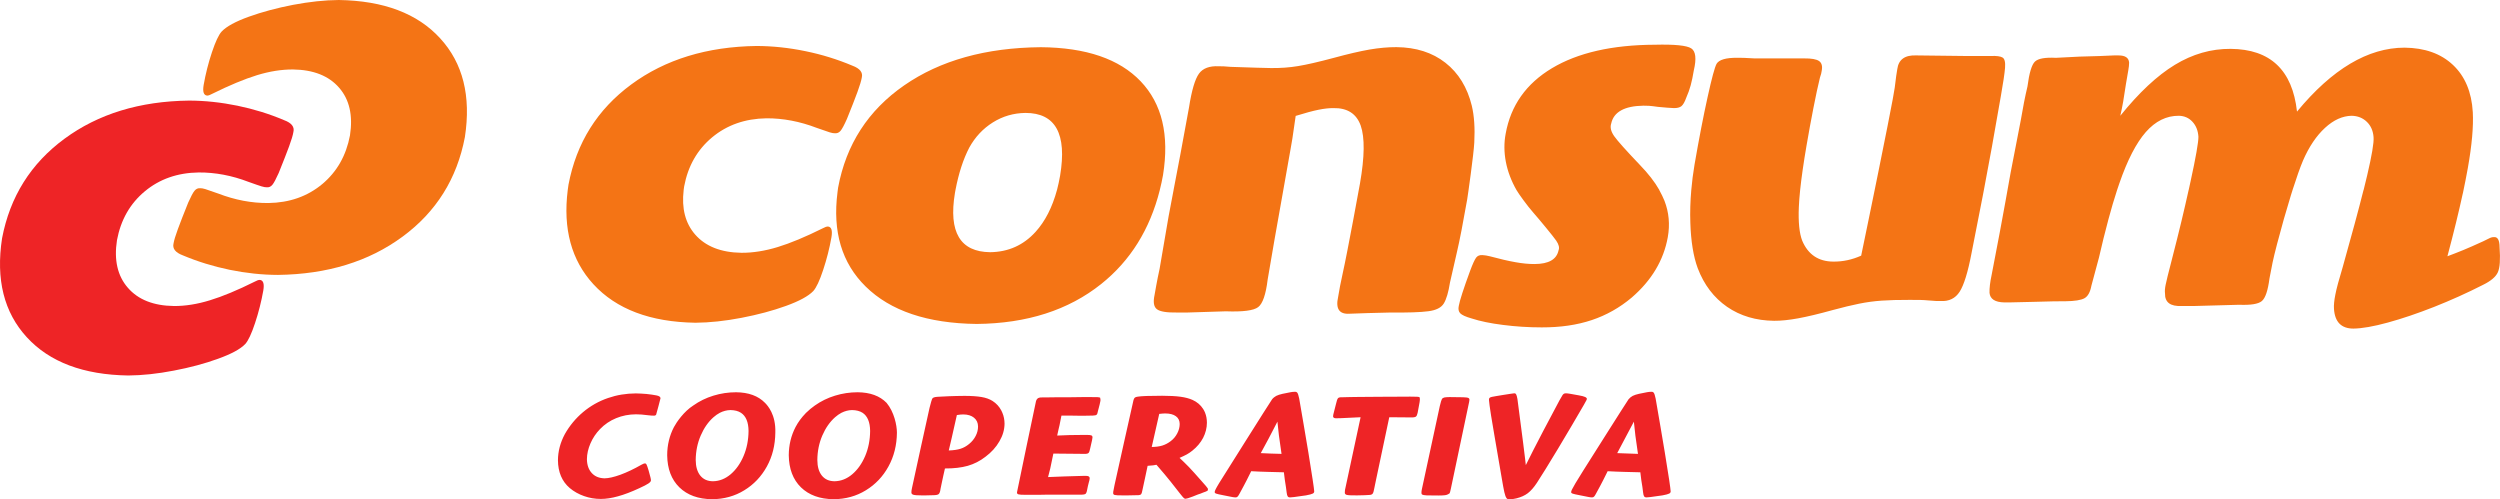 <svg xmlns="http://www.w3.org/2000/svg" fill="none" viewBox="0 0 2503 500" height="500" width="2503">
<g clip-path="url(#clip0_110_152)">
<path fill="#F47415" d="M278.315 275.24C262.387 275.197 246.236 273.46 229.852 270.108C213.466 266.709 197.831 261.886 183.005 255.635C175.564 252.841 172.489 248.855 173.753 243.722C174.269 240.589 175.694 235.853 178.063 229.471C180.388 223.072 183.873 214.16 188.492 202.702C191.198 196.643 193.287 192.717 194.845 190.906C196.345 189.082 198.243 188.245 200.479 188.45C201.656 188.378 203.391 188.655 205.568 189.333C207.773 189.994 212.129 191.494 218.555 193.805C235.308 200.232 251.958 203.408 268.638 203.276C289.847 202.967 307.806 196.643 322.587 184.348C337.326 172.035 346.578 155.77 350.401 135.547C353.476 115.632 349.887 99.69 339.533 87.836C329.222 75.936 313.807 69.819 293.347 69.553C282.022 69.494 270.006 71.391 257.327 75.26C244.693 79.158 229.748 85.364 212.466 93.923C210.392 95.085 208.701 95.718 207.406 95.718C203.906 95.38 202.744 91.866 203.906 85.026C205.848 73.98 208.584 63.156 212.143 52.463C215.716 41.755 218.967 34.769 221.982 31.505C226.837 26.432 235.897 21.504 249.119 16.738C262.372 11.973 277.167 8.002 293.465 4.84C309.792 1.762 325.03 0.117 339.135 0C384.026 0.693 417.899 13.428 440.682 38.359C463.539 63.273 471.762 96.233 465.434 137.312C457.523 178.933 436.725 212.204 402.912 237.029C369.169 261.886 327.647 274.593 278.315 275.24Z"></path>
<path fill="#EE2426" d="M189.181 100.716C205.111 100.73 221.261 102.481 237.646 105.819C254.031 109.217 269.667 114.027 284.493 120.336C291.963 123.086 295.024 127.072 293.743 132.205C293.229 135.338 291.833 140.074 289.464 146.5C287.11 152.884 283.639 161.798 279.006 173.269C276.3 179.298 274.211 183.242 272.682 185.05C271.153 186.874 269.298 187.727 267.048 187.52C265.842 187.549 264.151 187.272 261.929 186.609C259.752 185.931 255.413 184.476 248.941 182.137C232.188 175.695 215.539 172.562 198.874 172.666C177.665 172.96 159.692 179.298 144.954 191.579C130.172 203.89 120.92 220.157 117.125 240.424C114.022 260.324 117.64 276.223 127.994 288.092C138.276 300.02 153.691 306.11 174.149 306.388C185.475 306.448 197.492 304.55 210.14 300.652C222.82 296.798 237.793 290.563 255.031 281.989C257.105 280.812 258.797 280.238 260.091 280.238C263.606 280.547 264.783 284.091 263.606 290.945C261.65 301.918 258.915 312.772 255.354 323.464C251.809 334.157 248.531 341.172 245.514 344.451C240.69 349.511 231.616 354.395 218.392 359.159C205.14 363.999 190.357 367.955 174.033 371.059C157.707 374.221 142.468 375.839 128.363 375.942C83.487 375.265 49.627 362.499 26.815 337.613C3.959 312.728 -4.263 279.723 2.061 238.6C9.975 196.992 30.802 163.754 64.586 138.898C98.327 114.056 139.865 101.319 189.181 100.716Z"></path>
<path fill="#EE2426" d="M1672.65 491.831C1672.62 490.743 1672.13 486.833 1671.12 480.109L1666.84 453.212C1666.84 453.212 1658.28 402.102 1657.64 399.117C1656.98 395.895 1656.35 393.999 1655.72 393.189C1655.09 392.453 1654.19 392.101 1653.04 392.277C1652.04 392.219 1650.75 392.395 1649.06 392.675L1640.96 394.293C1638.39 394.865 1636.29 395.557 1634.67 396.35C1633.1 397.219 1631.71 398.306 1630.51 399.749C1629.24 401.352 1585.13 471.197 1585.13 471.197L1577.33 483.849C1575.61 486.773 1574.45 488.847 1573.88 490.055C1573.28 491.259 1573.03 492.129 1573.06 492.585C1572.94 493.273 1573.4 493.789 1574.44 494.188C1575.5 494.584 1577.82 495.113 1581.47 495.807L1590.71 497.643C1592.31 497.935 1593.4 498.039 1593.97 497.982C1594.69 498.039 1595.32 497.819 1595.93 497.247C1596.5 496.731 1597.17 495.685 1597.94 494.188L1602.02 486.657L1605.13 480.687L1609.59 471.773C1615.2 472.127 1620.87 472.285 1626.56 472.461L1642.3 472.861L1643.28 480.741L1644.36 487.527L1645.08 493.157C1645.29 495.053 1645.63 496.317 1646.14 497.011C1646.66 497.703 1647.46 498.039 1648.61 497.982L1652.5 497.643L1658.68 496.773L1664.39 495.983C1667.82 495.351 1670.09 494.761 1671.15 494.188C1672.25 493.673 1672.74 492.863 1672.65 491.831ZM1619.15 453.668L1635.83 422.164C1636.52 430.268 1637.89 441.018 1639.94 454.418L1619.15 453.668ZM1587.42 402.337C1588.37 400.779 1588.84 399.807 1588.75 399.394C1588.81 398.661 1588.21 398.027 1587 397.455C1585.78 396.867 1583.69 396.35 1580.81 395.837C1573.48 394.454 1569.11 393.719 1567.7 393.777C1566.76 393.777 1565.98 393.999 1565.41 394.454C1564.8 394.925 1564.2 395.777 1563.57 397.043L1561.35 400.837L1544.95 431.766L1535.08 450.843L1527.64 465.683L1526.91 459.182L1524.89 442.858C1524.89 442.858 1519.65 401.925 1519.25 399.454C1518.81 397.043 1518.39 395.439 1517.9 394.747C1517.43 393.999 1516.8 393.719 1516 393.777L1511.8 394.351L1504.12 395.557L1497.87 396.587C1494.53 397.101 1492.48 397.557 1491.73 398.072C1490.95 398.543 1490.65 399.454 1490.79 400.837C1490.76 401.925 1491.73 408.75 1492.85 415.985C1492.85 415.985 1498.49 449.857 1503.6 479.069C1504.62 485.169 1505.46 489.655 1506.13 492.701C1506.82 495.685 1507.54 497.703 1508.3 498.671C1509.02 499.657 1509.96 500.057 1511.15 499.995C1511.94 499.995 1513 499.879 1514.27 499.717L1518.18 498.969C1522.78 497.819 1526.61 496.099 1529.65 493.789C1532.7 491.435 1535.68 488.037 1538.68 483.509C1540.83 480.213 1543.8 475.507 1547.55 469.477L1559.92 449.182L1573.22 426.826L1585.81 405.264L1587.42 402.337ZM1470.89 402.44L1471.19 400.381C1471.28 399.513 1470.95 398.881 1470.22 398.483C1469.47 398.072 1467.69 397.793 1464.83 397.735C1462 397.617 1457.48 397.557 1451.3 397.557C1448.92 397.557 1447.12 397.735 1445.98 397.969C1444.83 398.306 1444.02 398.823 1443.62 399.631C1443.22 400.146 1442.53 402.44 1441.55 406.47C1441.21 407.882 1423.59 489.757 1423.59 489.757C1423.3 491.143 1423.16 492.231 1423.16 493.157C1423.07 494.067 1423.3 494.761 1423.9 495.175C1424.5 495.569 1426 495.863 1428.44 495.983C1430.86 496.099 1434.74 496.141 1440.09 496.099C1442.44 496.099 1444.46 496.039 1446.18 495.863C1447.93 495.631 1449.19 495.467 1451.4 493.849C1451.73 493.101 1452.12 491.539 1452.62 489.185L1470.89 402.44ZM1421.3 402.676C1421.6 400.897 1421.75 399.749 1421.35 397.793C1421.06 397.498 1420.19 397.277 1418.81 397.219L1411.87 397.101L1403.04 397.16L1387.92 397.219L1371.15 397.337L1357.31 397.455L1351.02 397.557L1344.09 397.735C1341.87 397.617 1340.37 397.911 1339.69 398.601C1339 399.336 1338.28 401.234 1337.62 404.353C1337.62 404.353 1334.92 415.001 1334.87 415.177H1334.91C1334.77 415.898 1334.66 416.472 1334.66 416.707C1334.69 418.088 1335.66 418.78 1337.62 418.78L1342.77 418.663L1362.23 417.736L1346.6 490.567C1346.47 491.375 1346.41 492.069 1346.44 492.746C1346.24 494.129 1346.87 495.053 1348.28 495.467C1349.72 495.863 1353.14 496.039 1358.55 495.983L1366.3 495.807L1371.48 495.509C1372.89 495.407 1373.86 494.937 1374.43 494.067C1375.01 493.217 1375.53 491.259 1376.05 488.335L1377.54 481.081L1390.93 417.736L1412.29 417.912C1415.06 418.03 1416.84 417.736 1417.66 417.059C1418.38 416.53 1418.93 415.206 1419.34 413.308L1421.3 402.676ZM1315.78 491.831C1315.74 490.743 1315.26 486.833 1314.22 480.109L1309.97 453.212C1309.97 453.212 1301.41 402.102 1300.77 399.117C1300.11 395.895 1299.48 393.999 1298.85 393.189C1298.18 392.453 1297.32 392.101 1296.17 392.277C1295.16 392.219 1293.85 392.395 1292.17 392.675L1284.09 394.293C1281.5 394.865 1279.39 395.557 1277.8 396.35C1276.23 397.219 1274.81 398.306 1273.64 399.749C1272.31 401.352 1220.5 483.849 1220.5 483.849C1218.73 486.773 1217.58 488.847 1217.01 490.055C1216.38 491.259 1216.14 492.129 1216.17 492.585C1216.07 493.273 1216.53 493.789 1217.55 494.188C1218.6 494.584 1220.95 495.113 1224.57 495.807L1233.82 497.643C1235.44 497.935 1236.53 498.039 1237.1 497.982C1237.82 498.039 1238.45 497.819 1239.03 497.247C1239.6 496.731 1240.3 495.685 1241.07 494.188L1245.12 486.657L1248.25 480.687L1252.7 471.773C1258.31 472.127 1264 472.285 1269.67 472.461L1285.42 472.861L1286.41 480.741L1287.46 487.527L1288.21 493.157C1288.41 495.053 1288.76 496.317 1289.27 497.011C1289.79 497.703 1290.59 498.039 1291.74 497.982L1295.6 497.643L1301.81 496.773L1307.52 495.983C1310.97 495.351 1313.22 494.761 1314.28 494.188C1315.36 493.673 1315.87 492.863 1315.78 491.831ZM1262.28 453.668L1270.24 438.944L1273.58 432.518L1278.95 422.164C1279.64 430.268 1281.02 441.018 1283.07 454.418L1272.62 454.123L1262.28 453.668ZM1208.64 491.497C1209.3 491.083 1209.6 490.627 1209.24 489.023C1209.05 488.615 1208.39 487.819 1207.33 486.553L1202.01 480.509C1197.52 475.331 1193.61 471.081 1190.37 467.627C1187.03 464.241 1183.9 461.138 1180.97 458.433C1183.84 457.182 1186.25 456.02 1188.18 454.99C1190.17 453.887 1192 452.623 1193.78 451.196C1198.45 447.46 1202.04 443.21 1204.57 438.372C1207.04 433.546 1208.33 428.488 1208.36 423.192C1208.33 419.574 1207.73 416.251 1206.55 413.308V413.25C1206.01 411.926 1205.34 410.619 1204.57 409.411C1202.07 405.499 1198.51 402.44 1193.93 400.381C1190.65 398.941 1186.64 397.851 1181.91 397.219C1177.17 396.587 1171.05 396.232 1163.58 396.232C1150.76 396.232 1142.54 396.527 1138.98 397.16C1137.7 397.337 1136.79 397.617 1136.25 398.072C1135.73 398.483 1135.23 399.293 1134.86 400.542C1134.5 401.645 1115.86 485.685 1115.86 485.685C1115.55 486.893 1115.26 488.451 1114.95 490.389C1114.65 491.659 1114.51 492.641 1114.51 493.435C1114.37 494.543 1114.89 495.229 1116.04 495.569C1117.21 495.863 1119.89 496.039 1124.11 495.983H1129.11L1137.79 495.807C1140.19 495.923 1141.67 495.569 1142.34 494.937C1142.97 494.305 1143.54 492.585 1144 489.757L1146.4 478.613L1149 466.375L1154.53 465.907C1155.56 465.785 1156.65 465.622 1157.85 465.329L1166.02 474.875L1171.97 482.127L1181.49 494.245C1183.42 496.731 1184.74 498.215 1185.34 498.731C1186.03 499.247 1186.58 499.479 1187.01 499.363C1187.87 499.363 1190.28 498.615 1194.21 497.127L1199.39 495.053C1201.04 494.584 1202.73 493.965 1204.53 493.157C1206.61 492.469 1207.98 491.891 1208.64 491.497ZM1178.66 433.9C1177.06 436.988 1174.87 439.578 1172.15 441.65C1169.53 443.666 1166.77 445.108 1163.78 446.078C1160.8 447.004 1157.25 447.46 1153.11 447.52L1160.62 414.398L1163.96 414.058L1166.51 413.942C1171.19 413.942 1174.78 414.868 1177.28 416.707C1179.81 418.486 1181.08 421.132 1181.11 424.516C1181.08 427.678 1180.28 430.854 1178.66 433.9ZM1101.75 401.352C1101.87 400.66 1101.9 400.146 1101.49 398.188C1101.15 397.911 1100.22 397.735 1098.71 397.617L1091.15 397.557H1084.08L1070.82 397.735H1058.74L1050.04 397.851H1044.61C1042.23 397.793 1040.49 398.027 1039.5 398.543C1038.44 399.117 1037.69 400.146 1037.23 401.705C1037.23 401.705 1018.22 492.007 1018.22 492.863C1018.11 493.965 1018.6 494.644 1019.65 494.937C1020.76 495.291 1023.11 495.407 1026.76 495.407H1040.04L1049.44 495.229H1081.25C1084.08 495.351 1085.88 495.053 1086.72 494.543C1087.53 493.909 1088.1 492.523 1088.47 490.231L1089.22 486.615L1090.11 483.039L1090.71 480.845L1091 478.789C1091.03 477.171 1089.77 476.432 1087.15 476.432H1085.4L1079.37 476.595L1065.45 477.009L1049.32 477.641C1049.92 475.507 1050.67 472.699 1051.48 469.183L1054.62 454.123L1085.86 454.418C1087.81 454.461 1089.13 454.182 1089.86 453.492C1090.52 452.799 1091.09 451.196 1091.58 448.55L1093.36 440.724L1093.8 437.974C1093.81 436.944 1093.5 436.312 1092.75 435.96C1092 435.62 1090.58 435.444 1088.47 435.444L1078.87 435.502L1070.46 435.62L1058.44 436.076L1059.94 429.34L1060.79 425.782L1061.48 422.28L1062.72 416.074H1069.93L1078.12 416.192L1082 416.251H1084.5C1088.99 416.251 1092.21 416.192 1094.19 416.074C1096.15 416.014 1097.42 415.72 1097.93 415.206C1098.36 414.809 1098.68 414.176 1098.87 413.308C1098.9 413.132 1098.93 413.028 1098.93 412.852L1100.97 404.985L1101.75 401.352ZM1000.63 441.828C1004.03 436.018 1005.69 430.164 1005.75 424.236C1005.72 420.266 1005 416.648 1003.59 413.308C1003.59 413.308 1002.93 411.707 1002.53 411.014C1000.4 406.984 997.472 403.837 993.678 401.41C990.748 399.573 987.117 398.248 982.751 397.498C978.408 396.763 972.717 396.35 965.687 396.35L957.801 396.469L950.185 396.703L938.607 397.277C936.961 397.395 935.785 397.617 934.99 397.911C934.213 398.188 933.609 398.661 933.255 399.336C932.856 400.146 931.963 403.19 930.638 408.426C930.27 409.985 913.736 485.053 913.076 488.615C912.676 490.451 912.471 491.891 912.499 492.863C912.397 494.067 913.043 494.937 914.457 495.351C915.898 495.807 918.665 495.983 922.798 495.983H926.797L934.004 495.807C936.919 495.807 938.83 495.467 939.783 494.701C940.699 493.909 941.332 492.171 941.653 489.479L942.862 483.671L944.494 476.023L946.079 469.022C954.965 469.082 962.585 468.157 968.937 466.375C975.307 464.536 981.203 461.535 986.601 457.344C992.617 452.857 997.295 447.696 1000.63 441.828ZM949.906 451.019C951.11 446.254 953.774 434.414 958.01 415.544C960.758 415.088 962.92 414.926 964.496 414.926C968.983 414.97 972.554 416.074 975.172 418.207C977.836 420.384 979.189 423.31 979.217 426.988C979.217 430.326 978.408 433.488 976.837 436.474C975.279 439.578 973.07 442.224 970.248 444.534C967.598 446.71 964.761 448.328 961.688 449.298C958.582 450.269 954.672 450.843 949.906 451.019ZM897.997 433.09C897.941 425.707 895.249 412.485 887.675 403.366C880.835 396.35 871.201 392.851 858.67 392.733C850.887 392.733 843.313 393.881 836.017 396.131C828.694 398.366 821.971 401.645 815.81 406.014C812.82 408.043 809.658 410.749 807.129 413.25H807.041C806.938 413.368 806.85 413.486 806.748 413.603C806.673 413.677 806.571 413.75 806.497 413.839H806.557C802.54 417.942 799.173 422.502 796.495 427.56C792.041 436.136 789.776 445.504 789.716 455.8C789.893 469.421 793.938 480.109 801.907 487.921C809.896 495.685 820.78 499.657 834.636 499.819C846.651 499.717 857.406 496.731 866.919 490.865C876.437 485.053 883.969 477.125 889.484 467.111C895.026 457.064 897.881 445.74 897.997 433.09ZM863.641 413.308C868.551 416.589 871.08 422.618 871.169 431.474C871.08 440.622 869.42 449.005 866.198 456.593C862.948 464.183 858.67 470.229 853.3 474.819C847.948 479.361 842.006 481.728 835.534 481.831C830.103 481.775 825.9 479.933 822.882 476.199C819.869 472.461 818.339 467.227 818.325 460.506C818.395 451.712 820.074 443.548 823.31 436.018C826.56 428.488 830.824 422.398 836.078 417.736C838.119 415.956 840.239 414.456 842.401 413.308H842.429C845.8 411.589 849.357 410.619 853.063 410.559C857.345 410.619 860.888 411.53 863.641 413.308ZM767.756 467.111C773.303 457.064 776.125 445.74 776.255 433.09C776.86 415.044 768.579 406.058 765.947 403.366C759.107 396.35 749.445 392.851 736.915 392.733C729.131 392.733 721.599 393.881 714.262 396.131C706.966 398.366 700.215 401.645 694.068 406.014C684.741 411.941 677.357 422.663 674.767 427.56C670.285 436.136 668.016 445.504 667.988 455.8C668.165 469.421 672.21 480.109 680.184 487.921C688.14 495.685 699.053 499.657 712.908 499.819C724.923 499.717 735.678 496.731 745.191 490.865C754.709 485.053 762.209 477.125 767.756 467.111ZM741.885 413.308C746.828 416.589 749.357 422.618 749.445 431.474C749.357 440.622 747.692 449.005 744.442 456.593C741.22 464.183 736.915 470.229 731.572 474.819C726.188 479.361 720.278 481.728 713.806 481.831C708.38 481.775 704.172 479.933 701.154 476.199C698.141 472.461 696.584 467.227 696.551 460.506C696.639 451.712 698.318 443.548 701.582 436.018C704.832 428.488 709.068 422.398 714.35 417.736C716.363 415.956 718.483 414.456 720.673 413.308C724.072 411.589 727.601 410.619 731.34 410.559C735.617 410.619 739.16 411.53 741.885 413.308ZM661.297 398.763C661.325 397.337 659.912 396.35 657.001 395.837C654.397 395.321 651.175 394.865 647.414 394.454C643.587 394.115 639.969 393.939 636.543 393.881C626.82 393.939 617.595 395.439 608.803 398.483C590.195 404.809 574.972 417.869 565.515 434.636C560.939 443.152 558.675 451.888 558.619 460.8C558.703 472.699 562.678 482.007 570.415 488.615C574.577 492.129 579.343 494.761 584.722 496.671C590.093 498.569 595.668 499.541 601.475 499.541C606.683 499.541 612.42 498.671 618.716 496.895C625.039 495.175 632.144 492.469 640.044 488.791C644.368 486.833 647.381 485.289 649.162 484.081C650.91 482.937 651.78 481.831 651.719 480.845C651.719 480.213 651.575 479.245 651.208 477.805L649.366 470.978C648.413 467.743 647.692 465.785 647.265 464.99C646.883 464.241 646.339 463.904 645.675 464.007C644.94 463.947 643.764 464.418 642.145 465.329C634.646 469.597 627.657 472.917 621.203 475.289C614.699 477.641 609.407 478.845 605.33 478.905C599.917 478.789 595.64 477.065 592.478 473.609C589.344 470.229 587.712 465.567 587.624 459.755C587.679 454.519 588.856 449.24 591.153 443.96C593.459 438.606 596.653 433.84 600.754 429.59C605.362 424.81 610.728 421.192 616.907 418.663C623.04 416.132 629.643 414.868 636.691 414.809L642.262 415.03C644.498 415.206 646.632 415.442 648.618 415.72L652.235 416.074L654.221 416.132C655.485 416.251 656.383 415.956 656.899 415.206C657.178 414.868 661.297 398.763 661.297 398.763Z"></path>
<path fill="#F47415" d="M2502.58 247.576C2502.55 240.296 2500.59 236.913 2496.71 237.398C2495.65 237.339 2494.47 237.605 2493.15 238.164C2491.85 238.707 2489.5 239.855 2486.16 241.591C2477.91 245.371 2471.25 248.297 2466.07 250.429C2460.89 252.532 2455.67 254.606 2450.35 256.576C2456.72 232.721 2461.82 211.791 2465.76 193.644H2465.81C2467.48 185.731 2469.6 175.037 2470.79 168.257C2474.87 145.27 2476.52 126.634 2475.76 112.31C2474.59 92.072 2467.94 76.32 2455.89 64.995C2443.86 53.654 2427.67 47.919 2407.41 47.714C2370.85 47.772 2334.92 69.142 2299.76 111.736C2295.19 70.156 2273.04 49.214 2233.34 48.919C2213.82 48.772 2195.2 54.11 2177.46 64.905C2159.75 75.672 2141.53 92.719 2122.85 115.913C2123.83 111.736 2124.81 106.97 2125.75 101.572L2128.48 84.202L2130.84 70.45C2131.38 67.539 2131.67 64.965 2131.67 62.686C2131.33 57.891 2127.82 55.494 2121.16 55.494H2116.34L2102.04 56.111L2082.3 56.669L2058.41 57.891C2047.57 57.332 2040.56 58.582 2037.33 61.715C2034.17 64.789 2031.64 73.127 2029.89 86.615C2027.54 96.484 2025.3 107.838 2023.14 120.708L2013.05 172.772L2009.92 190.26L2007.76 202.291L2002.12 232.928C1999.83 245.325 1998.68 250.458 1994.02 275.27C1992.47 282.448 1991.75 288.434 1991.9 293.244C1992.51 299.391 1997.45 302.611 2006.73 302.775H2012.11L2036.62 302.201L2056.43 301.685L2067.7 301.627C2077.27 301.509 2083.69 300.479 2087.09 298.523C2090.46 296.567 2092.73 292.435 2093.91 286.052L2101.52 257.754C2104.29 245.472 2107.45 232.75 2110.98 219.528C2113.81 208.983 2116.67 199.276 2119.63 190.26C2120.38 187.965 2121.13 185.702 2121.91 183.538C2129.95 160.286 2138.78 143.167 2148.37 132.239C2158.01 121.282 2169.03 115.824 2181.52 115.913C2186.98 116.045 2191.52 118.031 2195.08 121.899C2198.67 125.768 2200.66 130.753 2201.06 136.855C2201.11 142.371 2198.49 157.404 2193.13 181.891C2192.5 184.641 2191.92 187.378 2191.32 190.157H2191.29C2186.66 210.954 2182.32 229.427 2174.36 260.283C2170.96 273.314 2168.93 281.623 2168.24 285.096C2167.52 288.567 2167.29 291.478 2167.61 293.757C2167.4 302.729 2173 306.921 2184.33 306.347H2197.49L2220.81 305.715L2241.74 305.141C2253.46 305.599 2261.08 304.391 2264.58 301.405C2268.1 298.405 2270.62 290.904 2272.2 278.801C2274.7 265.594 2275.42 261.077 2279.85 244.09C2284.28 227.104 2288.89 210.998 2293.58 195.731C2294.19 193.878 2294.76 192.055 2295.3 190.26V190.231C2299.34 177.67 2302.78 167.83 2305.75 160.8C2311.81 146.872 2319.16 135.96 2327.8 128.018C2336.42 120.076 2345.3 116.089 2354.43 115.913C2360.55 116.045 2365.64 118.045 2369.7 122.001C2373.74 125.913 2375.99 131.062 2376.42 137.446C2376.85 142.858 2374.7 155.535 2370.04 175.464C2369.28 178.626 2367.82 184.848 2366.41 190.393H2366.33C2361.51 209.601 2354.58 235.222 2345.55 267.314C2341.75 279.845 2339.29 289.052 2338.14 295.009C2336.96 300.935 2336.51 305.643 2336.78 309.217C2337.62 322.379 2344.12 328.984 2356.27 328.984C2364.95 328.866 2376.39 326.865 2390.67 322.953C2404.94 319.041 2420.43 313.804 2437.07 307.259C2453.75 300.641 2470.01 293.347 2485.85 285.272C2493.75 281.418 2498.75 277.212 2500.8 272.697C2502.87 268.211 2503.47 259.857 2502.58 247.576ZM2007.45 67.98C2007.91 62.245 2007.05 58.789 2004.89 57.552C2002.71 56.317 1998.89 55.817 1993.34 56.068H1968.22L1918.7 55.48C1907.19 54.978 1900.83 59.582 1899.56 69.23C1898.99 72.128 1898.12 78.291 1897 87.777L1895.04 99.161C1894.27 103.514 1892.55 112.442 1889.87 125.929L1880.64 171.935L1876.91 190.289L1870.68 220.734L1863.41 255.959C1854.36 260.018 1845.02 262.034 1835.48 261.916C1820.62 261.827 1810.25 254.857 1804.37 240.972C1801.48 233.5 1800.37 222.294 1801 207.322C1801.2 202.291 1801.66 196.673 1802.29 190.364C1803.59 177.965 1805.71 163.096 1808.68 145.842C1810.83 133.194 1813.15 120.619 1815.59 108.118C1818.02 95.646 1820.23 85.483 1822.15 77.613C1823.15 74.789 1823.72 72.643 1823.87 71.024C1824.83 66.304 1823.93 63.024 1821.31 61.157C1818.68 59.274 1813.68 58.406 1806.3 58.478H1781.15H1756.64C1748.24 57.964 1742.5 57.759 1739.4 57.846C1728.05 57.759 1721.12 59.773 1718.65 63.877C1716.81 67.186 1713.8 78.291 1709.66 97.161C1705.47 115.971 1701.1 138.635 1696.53 164.992C1695.1 173.582 1694 182.009 1693.31 190.289C1692.33 201.512 1692.01 212.382 1692.37 223.028C1692.94 241.531 1695.41 256.695 1699.75 268.491C1706.07 285.125 1715.9 298.009 1729.16 307.201C1742.45 316.335 1758.15 320.997 1776.26 321.175C1783.25 321.233 1791.29 320.365 1800.4 318.703C1809.5 317.027 1821.06 314.275 1834.96 310.423C1845.14 307.657 1853.98 305.539 1861.42 304.039C1868.83 302.539 1876.37 301.509 1883.99 300.995C1891.56 300.479 1900.74 300.185 1911.48 300.245C1919.27 300.127 1925.82 300.303 1931.11 300.819C1936.79 301.333 1940.76 301.509 1942.97 301.391C1951.37 301.847 1957.7 298.745 1962 292.081C1966.28 285.405 1970.27 272.564 1973.88 253.547L1985.24 195.6C1985.58 193.849 1985.93 192.142 1986.24 190.364C1989.09 175.553 1991.72 161.241 1994.25 147.313C1997.05 131.841 2000.07 114.809 2003.26 96.175C2005.58 83.026 2006.99 73.657 2007.45 67.98ZM1695.85 70.467C1698.62 58.685 1697.76 51.331 1693.28 48.434C1688.82 45.522 1676.7 44.287 1656.84 44.786C1614.07 44.947 1579.74 52.803 1553.86 68.26C1528 83.732 1512.54 105.602 1507.46 133.944C1504.04 151.977 1507.73 171.817 1518.36 190.364C1520.47 194.04 1529.13 206.087 1535.18 212.925C1541.21 219.765 1555.46 237.031 1558.11 240.972C1560.75 244.884 1561.5 248.106 1560.43 250.576C1558.56 259.71 1550.6 264.284 1536.51 264.357C1530.66 264.386 1524.22 263.783 1517.14 262.49C1510.1 261.255 1501.66 259.283 1491.77 256.622C1488.98 255.915 1486.47 255.503 1484.21 255.4C1481.42 255.195 1479.3 256.063 1477.86 258.004C1476.42 259.975 1474.43 264.299 1471.96 270.932C1465.21 289.302 1461.41 301.113 1460.53 306.275C1459.84 309.437 1460.29 311.908 1462.02 313.703C1463.71 315.423 1467.47 317.145 1473.31 318.806C1481.8 321.57 1492.29 323.763 1504.73 325.307C1517.23 326.925 1530.2 327.776 1543.62 327.776C1562.36 327.836 1579.01 325.365 1593.63 320.483C1608.26 315.599 1621.63 308.069 1633.71 297.891C1653.59 280.728 1665.64 260.578 1669.8 237.429C1672.07 224.721 1670.95 212.601 1666.46 201.012C1665.21 197.819 1663.17 193.746 1661.26 190.289H1661.37C1656.7 182.067 1650.14 173.67 1641.77 165.037C1627.93 150.535 1619.37 140.931 1616.12 136.327C1612.87 131.665 1611.87 127.473 1613.13 123.723C1615.6 112.105 1626.34 106.118 1645.28 105.808C1646.96 105.764 1648.83 105.822 1650.93 105.94C1653.02 106.073 1655.99 106.425 1659.95 106.999C1667.23 107.706 1672.54 108.089 1675.79 108.22C1679.22 108.294 1681.77 107.633 1683.47 106.264C1685.14 104.838 1686.74 102.117 1688.2 97.998C1690.12 93.705 1691.6 89.468 1692.73 85.379C1693.85 81.277 1694.88 76.32 1695.85 70.467ZM1476.06 142.711C1476.81 128.209 1475.98 115.913 1473.56 105.822C1469.03 87.439 1460.24 73.084 1447.14 62.833C1434.05 52.566 1417.72 47.374 1398.09 47.198C1389.71 47.154 1380.66 47.977 1371.01 49.624C1361.34 51.331 1349.41 54.11 1335.26 57.964C1319.95 62.069 1308.06 64.789 1299.56 66.171C1291.06 67.597 1282.07 68.246 1272.53 68.142C1268.85 68.113 1263.97 67.995 1257.88 67.775L1232.06 66.936C1226.69 66.451 1222.71 66.23 1220.21 66.348C1210.99 65.892 1204.35 68.318 1200.41 73.731C1196.46 79.174 1193.11 90.439 1190.43 107.633L1181.83 154.329L1174.97 190.289H1174.99L1170.01 216.543L1160.98 269.197C1159.64 275.329 1158.52 280.861 1157.66 285.699L1155.9 295.537C1154.41 302.539 1155.18 307.201 1158.26 309.555C1161.33 311.967 1168.11 313.069 1178.61 312.893H1188.82L1227.27 311.687C1244.39 312.319 1255.19 310.937 1259.67 307.481C1264.17 304.097 1267.36 294.905 1269.17 279.978L1276.15 239.281L1284.85 190.289L1287.5 175.302L1292.12 149.255L1293.93 138.753L1297.24 116.045C1306.83 113.06 1314.43 111.029 1320.12 109.883C1325.77 108.736 1330.77 108.191 1335.05 108.236C1349.01 107.971 1358.08 113.839 1362.34 125.737C1366.5 137.622 1366.28 156.902 1361.62 183.628C1361.22 185.893 1349.08 252.488 1344.38 273.373C1342.29 282.875 1340.73 290.832 1339.73 297.317C1337.05 309.217 1340.91 314.791 1351.23 314.099L1369.28 313.467L1392.09 312.893C1409.52 313.069 1422.11 312.658 1429.98 311.629C1437.83 310.642 1443.03 308.011 1445.59 303.745C1448.15 299.495 1450.19 292.537 1451.7 282.978L1458.81 251.842C1461.4 240.781 1464.77 223.411 1468.93 199.775C1469.5 196.526 1475.46 154.681 1476.06 142.711ZM1164.41 175.302C1170.88 135.15 1163.44 103.866 1142.05 81.424C1120.64 58.994 1087.38 47.624 1042.1 47.258C986.949 47.728 941.308 60.494 905.259 85.483C869.224 110.457 847.143 144.563 839.099 187.892C838.95 188.7 838.527 192.202 838.513 192.482C833.469 231.869 842.763 263.342 866.662 286.831C891.492 311.275 928.572 323.763 977.905 324.337C1028.13 323.864 1069.7 310.541 1102.5 284.361C1131.72 261.063 1151.27 229.677 1161.19 190.289V190.202C1162.42 185.377 1163.5 180.377 1164.41 175.302ZM1061.37 175.891C1060.51 180.847 1059.46 185.598 1058.28 190.186H1058.26C1053.55 207.585 1046.39 221.573 1036.8 232.147C1024.63 245.547 1009.51 252.269 991.403 252.503C961.343 252.209 949.561 232.441 956.075 193.261C956.252 192.245 956.401 191.23 956.619 190.289H956.531C956.531 190.289 956.531 190.275 956.531 190.26H956.619C959.813 173.435 964.444 159.285 970.447 147.755C976.287 137.195 984.168 128.737 994.053 122.56C1003.94 116.369 1014.8 113.221 1026.68 113.06C1056.8 113.06 1068.37 134.019 1061.37 175.891ZM862.808 77.775C864.133 72.57 860.999 68.583 853.499 65.788C838.555 59.464 822.83 54.597 806.329 51.213C789.799 47.801 773.558 46.095 757.526 46.037C707.914 46.684 666.053 59.51 632.092 84.511C598.089 109.515 577.129 143.005 569.173 184.863C568.875 186.657 568.657 188.466 568.42 190.26C563.538 229.132 572.098 260.578 594.086 284.551C617.06 309.555 651.109 322.439 696.327 323.131C710.504 323.013 725.843 321.394 742.261 318.233C758.702 315.07 773.59 311.113 786.93 306.275C800.27 301.451 809.346 296.509 814.256 291.405C817.274 288.082 820.58 281.066 824.127 270.329C827.717 259.548 830.497 248.605 832.45 237.545C833.599 230.692 832.45 227.104 828.921 226.78C827.629 226.78 825.908 227.383 823.802 228.544C806.445 237.178 791.384 243.458 778.617 247.356C765.881 251.224 753.792 253.166 742.405 253.091C721.798 252.812 706.268 246.649 695.899 234.706C686.13 223.44 682.308 208.615 684.484 190.289V190.186C684.601 189.025 684.777 187.849 684.968 186.686C688.767 166.301 698.103 149.918 712.973 137.518C727.861 125.149 745.939 118.781 767.295 118.443C784.047 118.368 800.842 121.562 817.715 128.033C824.202 130.356 828.568 131.841 830.758 132.518C832.98 133.194 834.701 133.488 835.91 133.416C838.141 133.621 840.043 132.782 841.601 130.944C843.117 129.12 845.246 125.149 847.952 119.046C852.602 107.558 856.145 98.558 858.47 92.13C860.822 85.703 862.264 80.894 862.808 77.775Z"></path>
</g>
<defs>
<clipPath id="clip0_110_152">
<rect fill="white" height="500" width="2503"></rect>
</clipPath>
</defs>
</svg>
